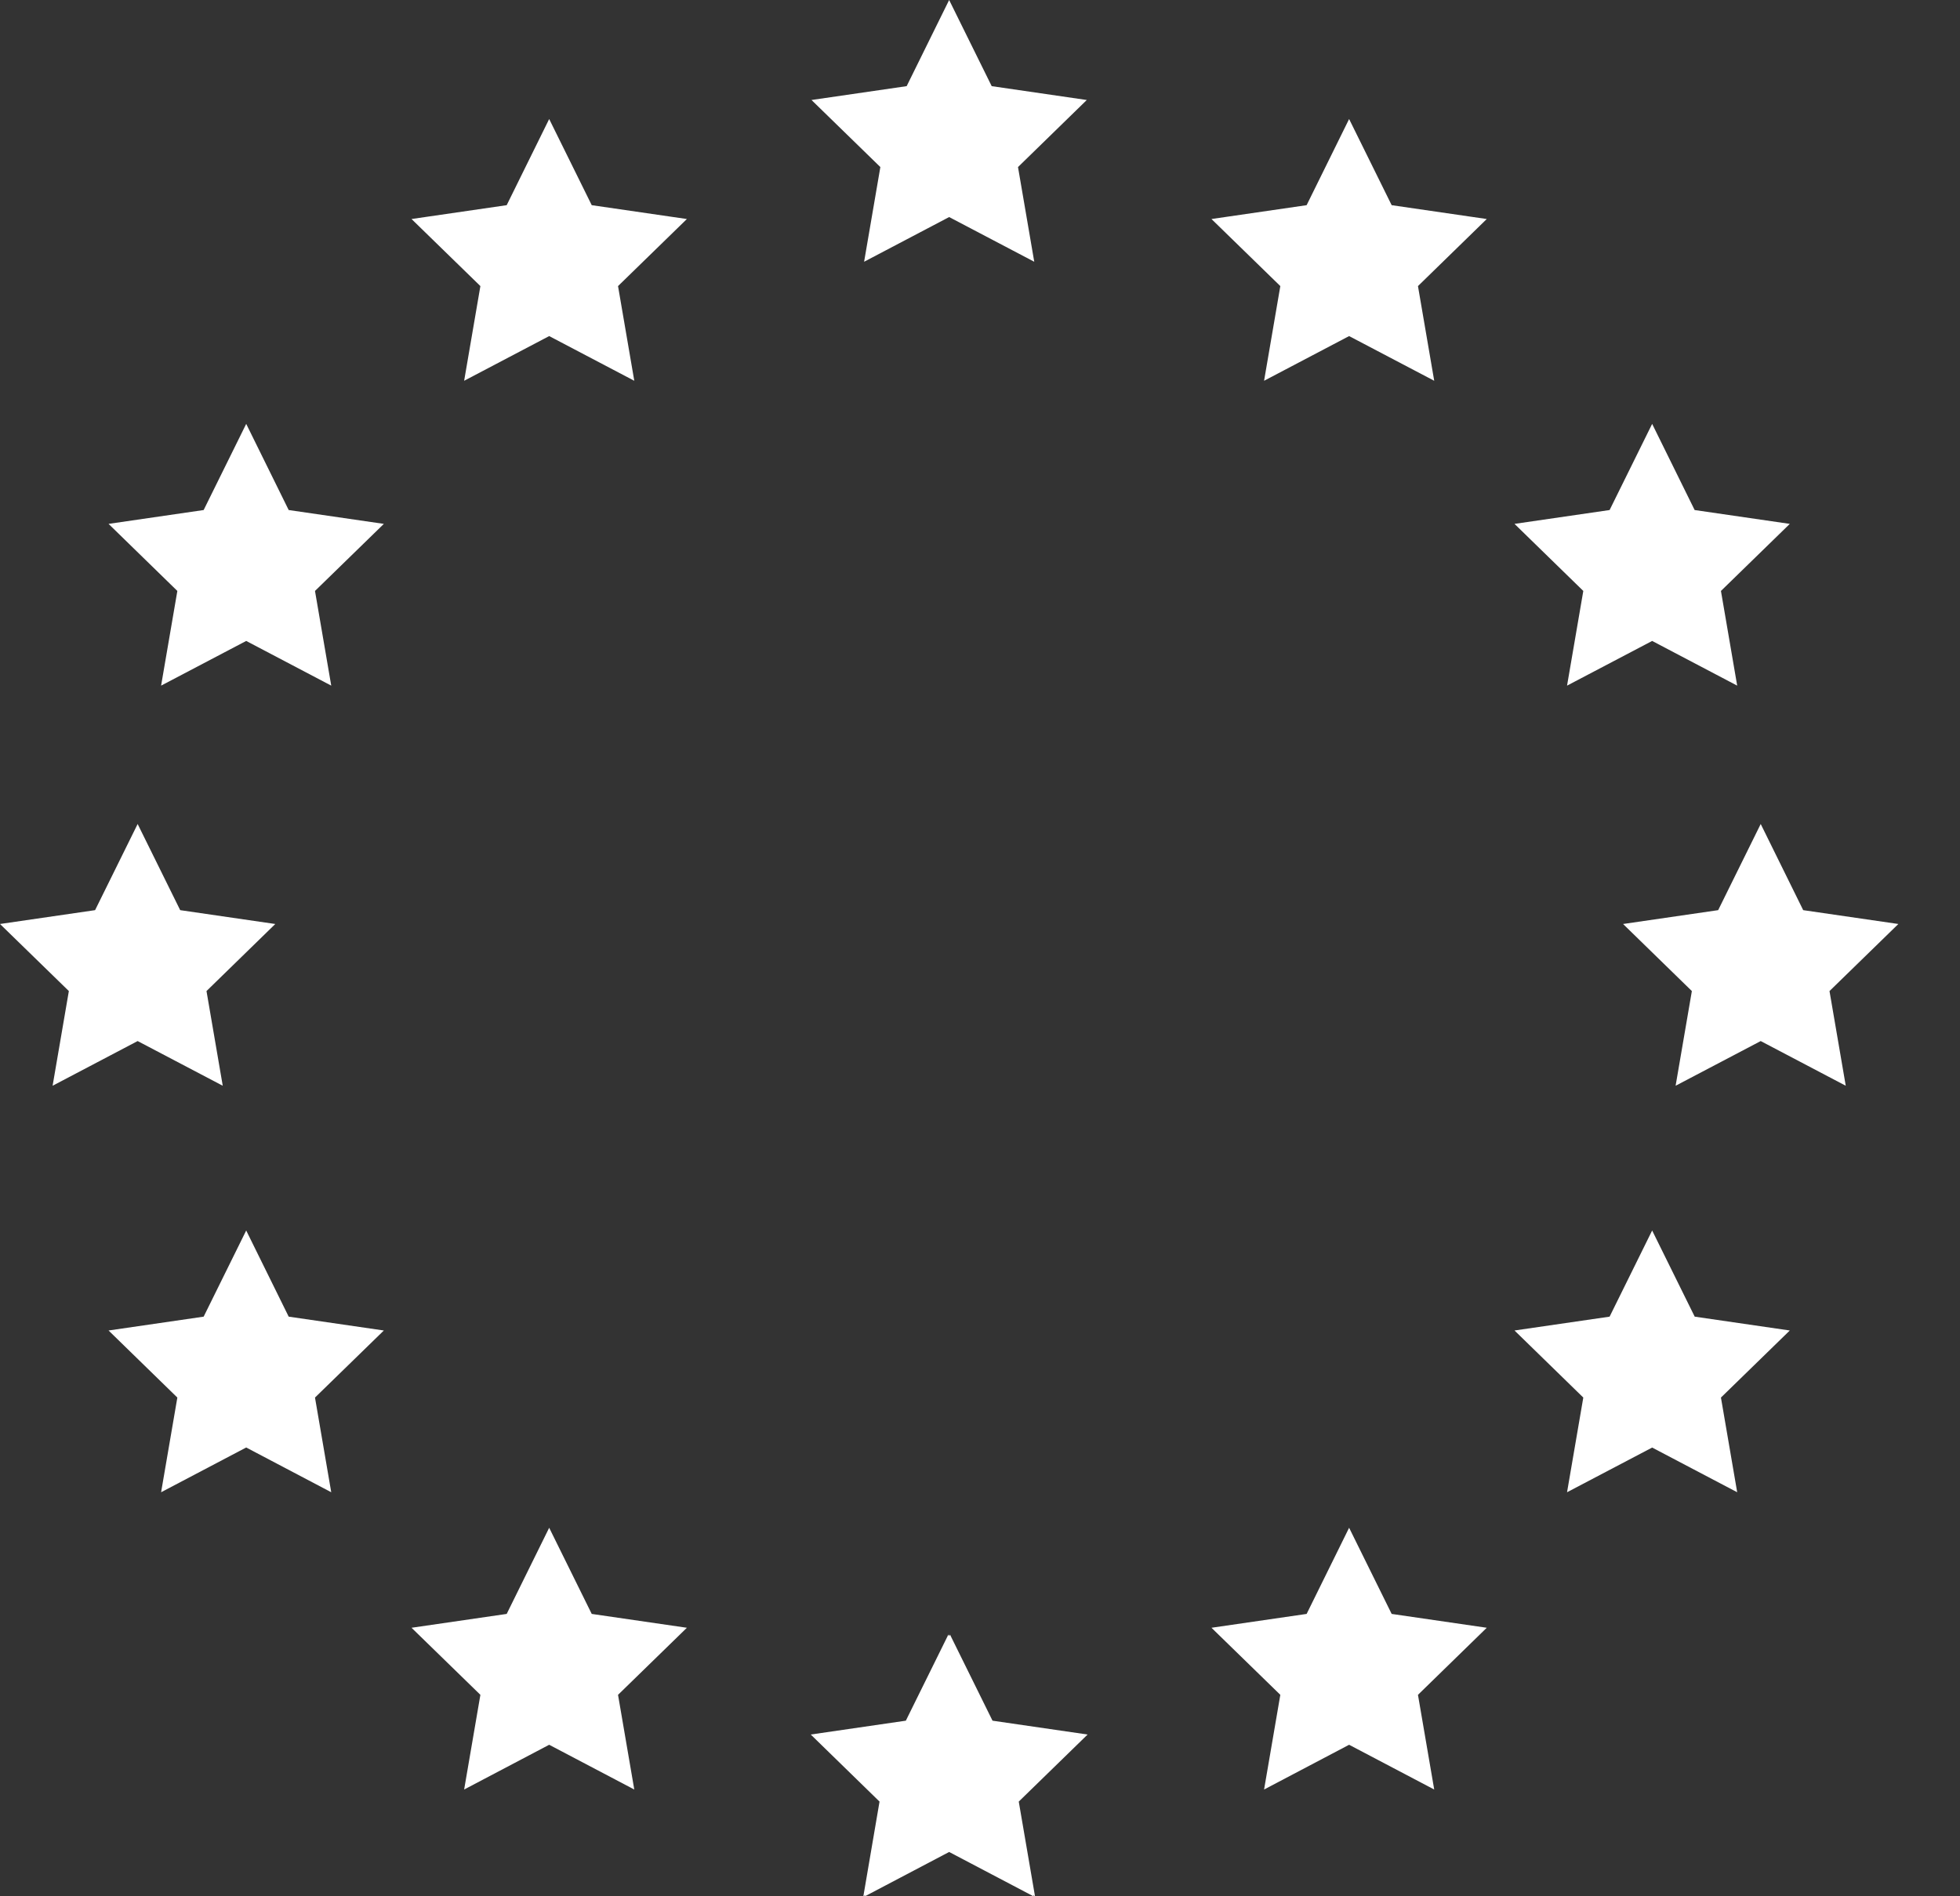 <svg width="31" height="30" viewBox="0 0 31 30" fill="none" xmlns="http://www.w3.org/2000/svg">
<rect x="0" y="0" width="31" height="30" fill="#333333" stroke="none"/>
<path d="M15.012 0L14.34 1.363L12.835 1.582L13.924 2.643L13.667 4.141L15.012 3.434L16.358 4.141L16.101 2.643L17.189 1.582L15.685 1.363L15.012 0ZM8.686 1.883L8.014 3.246L6.509 3.465L7.598 4.526L7.341 6.024L8.686 5.317L10.032 6.024L9.775 4.526L10.864 3.465L9.359 3.246L8.686 1.883ZM21.338 1.883L20.666 3.246L19.161 3.465L20.25 4.526L19.993 6.024L21.338 5.317L22.684 6.024L22.427 4.526L23.515 3.465L22.011 3.246L21.338 1.883ZM3.894 6.706L3.221 8.069L1.717 8.288L2.805 9.349L2.548 10.847L3.894 10.14L5.239 10.847L4.982 9.349L6.071 8.288L4.566 8.069L3.894 6.706ZM26.131 6.706L25.458 8.069L23.954 8.288L25.042 9.349L24.785 10.847L26.131 10.14L27.476 10.847L27.219 9.349L28.308 8.288L26.803 8.069L26.131 6.706L26.131 6.706ZM2.177 13.036L1.504 14.399L0 14.618L1.089 15.679L0.832 17.177L2.177 16.47L3.523 17.177L3.266 15.679L4.354 14.618L2.85 14.399L2.177 13.036V13.036ZM27.848 13.036L27.175 14.399L25.671 14.618L26.759 15.679L26.502 17.177L27.848 16.47L29.193 17.177L28.936 15.679L30.025 14.618L28.52 14.399L27.848 13.036V13.036ZM3.894 19.467L3.221 20.83L1.717 21.049L2.805 22.11L2.548 23.608L3.894 22.9L5.239 23.608L4.982 22.11L6.071 21.049L4.566 20.83L3.894 19.467ZM26.131 19.467L25.458 20.83L23.954 21.049L25.042 22.11L24.785 23.608L26.131 22.901L27.476 23.608L27.219 22.11L28.308 21.049L26.804 20.83L26.131 19.467V19.467ZM8.686 24.17L8.014 25.533L6.509 25.752L7.598 26.813L7.341 28.311L8.686 27.603L10.032 28.311L9.775 26.813L10.864 25.752L9.359 25.533L8.686 24.17ZM21.338 24.17L20.666 25.533L19.161 25.752L20.25 26.813L19.993 28.311L21.338 27.603L22.684 28.311L22.427 26.813L23.515 25.752L22.011 25.533L21.338 24.17ZM15 25.859L14.327 27.222L12.823 27.441L13.911 28.502L13.655 30L13.682 29.985L13.68 30L15.012 29.299L16.345 30L16.343 29.985L16.37 30L16.113 28.502L17.202 27.441L15.698 27.222L15.025 25.859L15.012 25.884L15 25.859H15Z" fill="white"/>
</svg>
